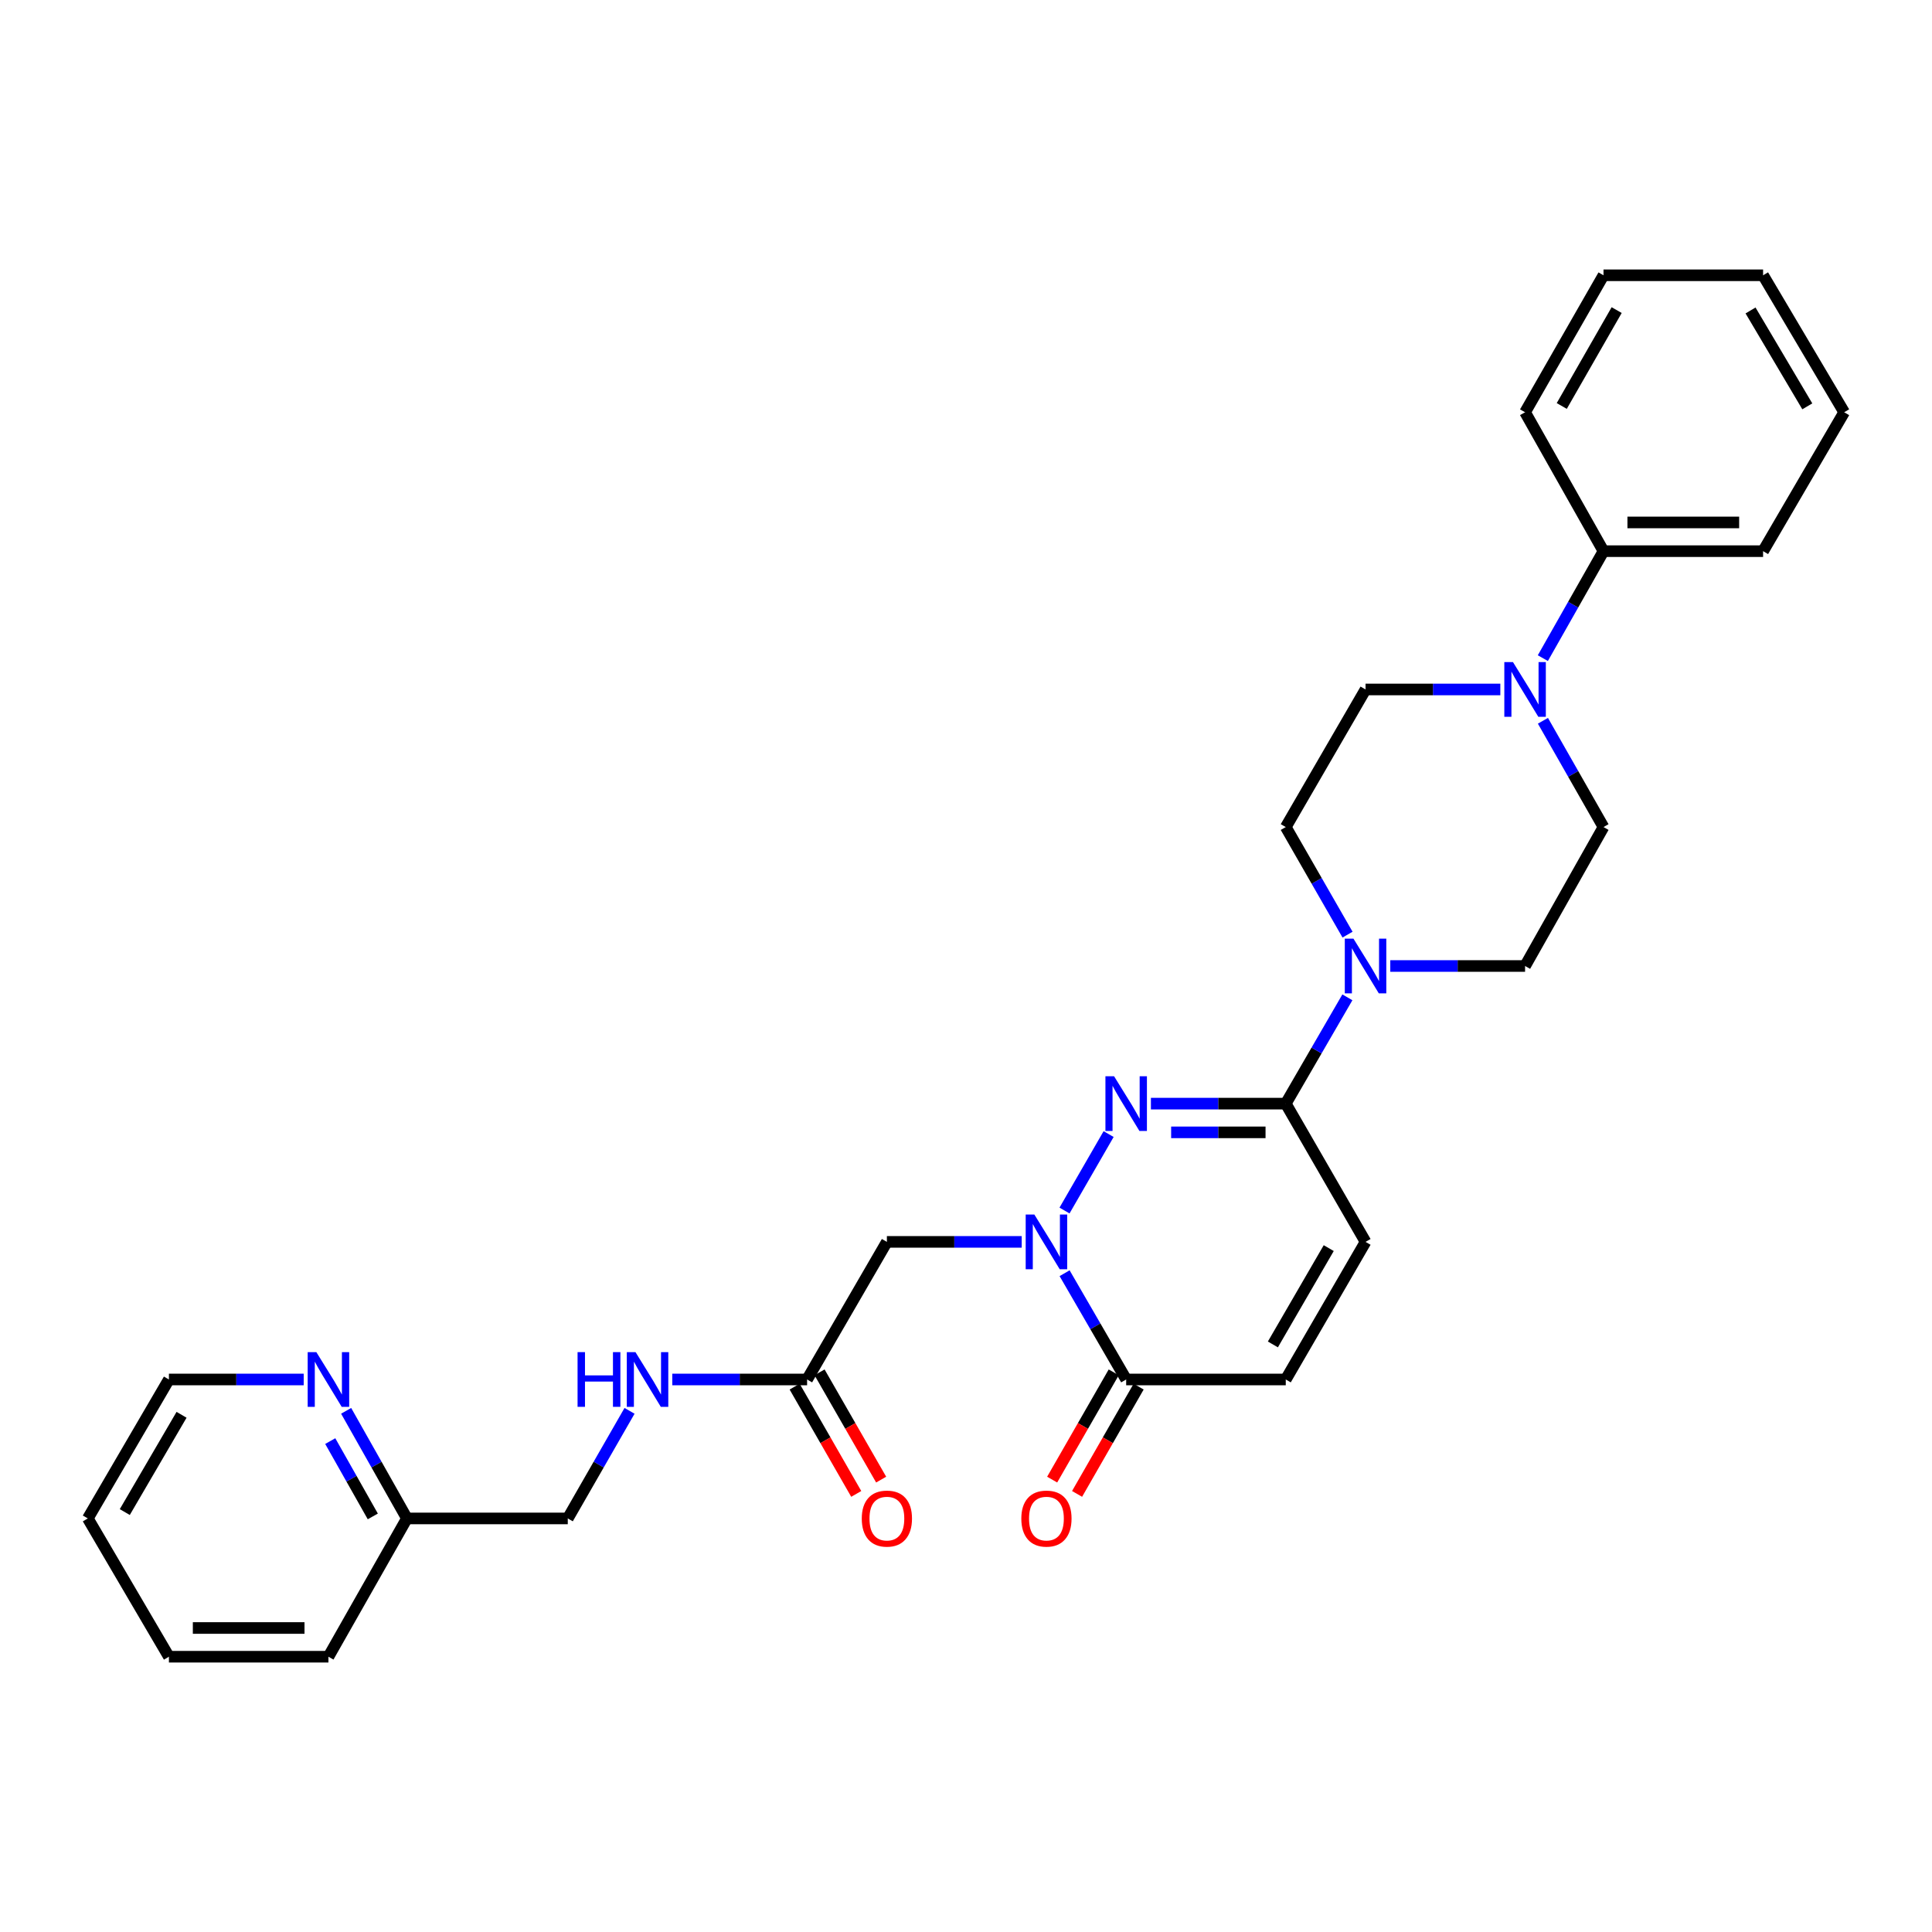 <?xml version='1.0' encoding='iso-8859-1'?>
<svg version='1.1' baseProfile='full'
              xmlns='http://www.w3.org/2000/svg'
                      xmlns:rdkit='http://www.rdkit.org/xml'
                      xmlns:xlink='http://www.w3.org/1999/xlink'
                  xml:space='preserve'
width='1000px' height='1000px' viewBox='0 0 1000 1000'>
<!-- END OF HEADER -->
<rect style='opacity:1.0;fill:#FFFFFF;stroke:none' width='1000' height='1000' x='0' y='0'> </rect>
<path class='bond-0' d='M 550.993,626.571 L 573.82,586.994' style='fill:none;fill-rule:evenodd;stroke:#0000FF;stroke-width:6px;stroke-linecap:butt;stroke-linejoin:miter;stroke-opacity:1' />
<path class='bond-2' d='M 551.034,659.014 L 566.971,686.515' style='fill:none;fill-rule:evenodd;stroke:#0000FF;stroke-width:6px;stroke-linecap:butt;stroke-linejoin:miter;stroke-opacity:1' />
<path class='bond-2' d='M 566.971,686.515 L 582.907,714.016' style='fill:none;fill-rule:evenodd;stroke:#000000;stroke-width:6px;stroke-linecap:butt;stroke-linejoin:miter;stroke-opacity:1' />
<path class='bond-4' d='M 528.831,642.796 L 493.94,642.796' style='fill:none;fill-rule:evenodd;stroke:#0000FF;stroke-width:6px;stroke-linecap:butt;stroke-linejoin:miter;stroke-opacity:1' />
<path class='bond-4' d='M 493.94,642.796 L 459.05,642.796' style='fill:none;fill-rule:evenodd;stroke:#000000;stroke-width:6px;stroke-linecap:butt;stroke-linejoin:miter;stroke-opacity:1' />
<path class='bond-1' d='M 595.712,571.237 L 630.611,571.237' style='fill:none;fill-rule:evenodd;stroke:#0000FF;stroke-width:6px;stroke-linecap:butt;stroke-linejoin:miter;stroke-opacity:1' />
<path class='bond-1' d='M 630.611,571.237 L 665.509,571.237' style='fill:none;fill-rule:evenodd;stroke:#000000;stroke-width:6px;stroke-linecap:butt;stroke-linejoin:miter;stroke-opacity:1' />
<path class='bond-1' d='M 606.182,586.104 L 630.611,586.104' style='fill:none;fill-rule:evenodd;stroke:#0000FF;stroke-width:6px;stroke-linecap:butt;stroke-linejoin:miter;stroke-opacity:1' />
<path class='bond-1' d='M 630.611,586.104 L 655.04,586.104' style='fill:none;fill-rule:evenodd;stroke:#000000;stroke-width:6px;stroke-linecap:butt;stroke-linejoin:miter;stroke-opacity:1' />
<path class='bond-3' d='M 665.509,571.237 L 681.457,543.728' style='fill:none;fill-rule:evenodd;stroke:#000000;stroke-width:6px;stroke-linecap:butt;stroke-linejoin:miter;stroke-opacity:1' />
<path class='bond-3' d='M 681.457,543.728 L 697.404,516.219' style='fill:none;fill-rule:evenodd;stroke:#0000FF;stroke-width:6px;stroke-linecap:butt;stroke-linejoin:miter;stroke-opacity:1' />
<path class='bond-29' d='M 665.509,571.237 L 706.806,642.796' style='fill:none;fill-rule:evenodd;stroke:#000000;stroke-width:6px;stroke-linecap:butt;stroke-linejoin:miter;stroke-opacity:1' />
<path class='bond-7' d='M 582.907,714.016 L 665.509,714.016' style='fill:none;fill-rule:evenodd;stroke:#000000;stroke-width:6px;stroke-linecap:butt;stroke-linejoin:miter;stroke-opacity:1' />
<path class='bond-14' d='M 576.46,710.317 L 560.528,738.081' style='fill:none;fill-rule:evenodd;stroke:#000000;stroke-width:6px;stroke-linecap:butt;stroke-linejoin:miter;stroke-opacity:1' />
<path class='bond-14' d='M 560.528,738.081 L 544.595,765.846' style='fill:none;fill-rule:evenodd;stroke:#FF0000;stroke-width:6px;stroke-linecap:butt;stroke-linejoin:miter;stroke-opacity:1' />
<path class='bond-14' d='M 589.355,717.716 L 573.422,745.481' style='fill:none;fill-rule:evenodd;stroke:#000000;stroke-width:6px;stroke-linecap:butt;stroke-linejoin:miter;stroke-opacity:1' />
<path class='bond-14' d='M 573.422,745.481 L 557.49,773.246' style='fill:none;fill-rule:evenodd;stroke:#FF0000;stroke-width:6px;stroke-linecap:butt;stroke-linejoin:miter;stroke-opacity:1' />
<path class='bond-9' d='M 697.484,483.767 L 681.497,455.926' style='fill:none;fill-rule:evenodd;stroke:#0000FF;stroke-width:6px;stroke-linecap:butt;stroke-linejoin:miter;stroke-opacity:1' />
<path class='bond-9' d='M 681.497,455.926 L 665.509,428.086' style='fill:none;fill-rule:evenodd;stroke:#000000;stroke-width:6px;stroke-linecap:butt;stroke-linejoin:miter;stroke-opacity:1' />
<path class='bond-10' d='M 719.61,500 L 754.493,500' style='fill:none;fill-rule:evenodd;stroke:#0000FF;stroke-width:6px;stroke-linecap:butt;stroke-linejoin:miter;stroke-opacity:1' />
<path class='bond-10' d='M 754.493,500 L 789.375,500' style='fill:none;fill-rule:evenodd;stroke:#000000;stroke-width:6px;stroke-linecap:butt;stroke-linejoin:miter;stroke-opacity:1' />
<path class='bond-8' d='M 459.05,642.796 L 417.753,714.016' style='fill:none;fill-rule:evenodd;stroke:#000000;stroke-width:6px;stroke-linecap:butt;stroke-linejoin:miter;stroke-opacity:1' />
<path class='bond-5' d='M 798.614,373.075 L 814.292,400.58' style='fill:none;fill-rule:evenodd;stroke:#0000FF;stroke-width:6px;stroke-linecap:butt;stroke-linejoin:miter;stroke-opacity:1' />
<path class='bond-5' d='M 814.292,400.58 L 829.97,428.086' style='fill:none;fill-rule:evenodd;stroke:#000000;stroke-width:6px;stroke-linecap:butt;stroke-linejoin:miter;stroke-opacity:1' />
<path class='bond-15' d='M 798.572,340.648 L 814.271,312.965' style='fill:none;fill-rule:evenodd;stroke:#0000FF;stroke-width:6px;stroke-linecap:butt;stroke-linejoin:miter;stroke-opacity:1' />
<path class='bond-15' d='M 814.271,312.965 L 829.97,285.281' style='fill:none;fill-rule:evenodd;stroke:#000000;stroke-width:6px;stroke-linecap:butt;stroke-linejoin:miter;stroke-opacity:1' />
<path class='bond-30' d='M 776.571,356.865 L 741.688,356.865' style='fill:none;fill-rule:evenodd;stroke:#0000FF;stroke-width:6px;stroke-linecap:butt;stroke-linejoin:miter;stroke-opacity:1' />
<path class='bond-30' d='M 741.688,356.865 L 706.806,356.865' style='fill:none;fill-rule:evenodd;stroke:#000000;stroke-width:6px;stroke-linecap:butt;stroke-linejoin:miter;stroke-opacity:1' />
<path class='bond-6' d='M 706.806,642.796 L 665.509,714.016' style='fill:none;fill-rule:evenodd;stroke:#000000;stroke-width:6px;stroke-linecap:butt;stroke-linejoin:miter;stroke-opacity:1' />
<path class='bond-6' d='M 687.75,646.022 L 658.843,695.876' style='fill:none;fill-rule:evenodd;stroke:#000000;stroke-width:6px;stroke-linecap:butt;stroke-linejoin:miter;stroke-opacity:1' />
<path class='bond-13' d='M 417.753,714.016 L 382.863,714.016' style='fill:none;fill-rule:evenodd;stroke:#000000;stroke-width:6px;stroke-linecap:butt;stroke-linejoin:miter;stroke-opacity:1' />
<path class='bond-13' d='M 382.863,714.016 L 347.973,714.016' style='fill:none;fill-rule:evenodd;stroke:#0000FF;stroke-width:6px;stroke-linecap:butt;stroke-linejoin:miter;stroke-opacity:1' />
<path class='bond-17' d='M 411.307,717.718 L 427.249,745.482' style='fill:none;fill-rule:evenodd;stroke:#000000;stroke-width:6px;stroke-linecap:butt;stroke-linejoin:miter;stroke-opacity:1' />
<path class='bond-17' d='M 427.249,745.482 L 443.191,773.247' style='fill:none;fill-rule:evenodd;stroke:#FF0000;stroke-width:6px;stroke-linecap:butt;stroke-linejoin:miter;stroke-opacity:1' />
<path class='bond-17' d='M 424.2,710.315 L 440.142,738.08' style='fill:none;fill-rule:evenodd;stroke:#000000;stroke-width:6px;stroke-linecap:butt;stroke-linejoin:miter;stroke-opacity:1' />
<path class='bond-17' d='M 440.142,738.08 L 456.084,765.844' style='fill:none;fill-rule:evenodd;stroke:#FF0000;stroke-width:6px;stroke-linecap:butt;stroke-linejoin:miter;stroke-opacity:1' />
<path class='bond-11' d='M 665.509,428.086 L 706.806,356.865' style='fill:none;fill-rule:evenodd;stroke:#000000;stroke-width:6px;stroke-linecap:butt;stroke-linejoin:miter;stroke-opacity:1' />
<path class='bond-12' d='M 789.375,500 L 829.97,428.086' style='fill:none;fill-rule:evenodd;stroke:#000000;stroke-width:6px;stroke-linecap:butt;stroke-linejoin:miter;stroke-opacity:1' />
<path class='bond-19' d='M 325.849,730.25 L 309.864,758.094' style='fill:none;fill-rule:evenodd;stroke:#0000FF;stroke-width:6px;stroke-linecap:butt;stroke-linejoin:miter;stroke-opacity:1' />
<path class='bond-19' d='M 309.864,758.094 L 293.879,785.939' style='fill:none;fill-rule:evenodd;stroke:#000000;stroke-width:6px;stroke-linecap:butt;stroke-linejoin:miter;stroke-opacity:1' />
<path class='bond-21' d='M 829.97,285.281 L 912.571,285.281' style='fill:none;fill-rule:evenodd;stroke:#000000;stroke-width:6px;stroke-linecap:butt;stroke-linejoin:miter;stroke-opacity:1' />
<path class='bond-21' d='M 842.36,270.415 L 900.181,270.415' style='fill:none;fill-rule:evenodd;stroke:#000000;stroke-width:6px;stroke-linecap:butt;stroke-linejoin:miter;stroke-opacity:1' />
<path class='bond-22' d='M 829.97,285.281 L 789.375,213.384' style='fill:none;fill-rule:evenodd;stroke:#000000;stroke-width:6px;stroke-linecap:butt;stroke-linejoin:miter;stroke-opacity:1' />
<path class='bond-16' d='M 179.163,730.242 L 194.894,758.09' style='fill:none;fill-rule:evenodd;stroke:#0000FF;stroke-width:6px;stroke-linecap:butt;stroke-linejoin:miter;stroke-opacity:1' />
<path class='bond-16' d='M 194.894,758.09 L 210.625,785.939' style='fill:none;fill-rule:evenodd;stroke:#000000;stroke-width:6px;stroke-linecap:butt;stroke-linejoin:miter;stroke-opacity:1' />
<path class='bond-16' d='M 170.938,745.908 L 181.95,765.402' style='fill:none;fill-rule:evenodd;stroke:#0000FF;stroke-width:6px;stroke-linecap:butt;stroke-linejoin:miter;stroke-opacity:1' />
<path class='bond-16' d='M 181.95,765.402 L 192.961,784.896' style='fill:none;fill-rule:evenodd;stroke:#000000;stroke-width:6px;stroke-linecap:butt;stroke-linejoin:miter;stroke-opacity:1' />
<path class='bond-20' d='M 157.193,714.016 L 122.311,714.016' style='fill:none;fill-rule:evenodd;stroke:#0000FF;stroke-width:6px;stroke-linecap:butt;stroke-linejoin:miter;stroke-opacity:1' />
<path class='bond-20' d='M 122.311,714.016 L 87.429,714.016' style='fill:none;fill-rule:evenodd;stroke:#000000;stroke-width:6px;stroke-linecap:butt;stroke-linejoin:miter;stroke-opacity:1' />
<path class='bond-18' d='M 210.625,785.939 L 293.879,785.939' style='fill:none;fill-rule:evenodd;stroke:#000000;stroke-width:6px;stroke-linecap:butt;stroke-linejoin:miter;stroke-opacity:1' />
<path class='bond-23' d='M 210.625,785.939 L 169.997,857.515' style='fill:none;fill-rule:evenodd;stroke:#000000;stroke-width:6px;stroke-linecap:butt;stroke-linejoin:miter;stroke-opacity:1' />
<path class='bond-31' d='M 87.429,714.016 L 45.455,785.939' style='fill:none;fill-rule:evenodd;stroke:#000000;stroke-width:6px;stroke-linecap:butt;stroke-linejoin:miter;stroke-opacity:1' />
<path class='bond-31' d='M 93.973,732.298 L 64.591,782.644' style='fill:none;fill-rule:evenodd;stroke:#000000;stroke-width:6px;stroke-linecap:butt;stroke-linejoin:miter;stroke-opacity:1' />
<path class='bond-25' d='M 912.571,285.281 L 954.545,213.384' style='fill:none;fill-rule:evenodd;stroke:#000000;stroke-width:6px;stroke-linecap:butt;stroke-linejoin:miter;stroke-opacity:1' />
<path class='bond-26' d='M 789.375,213.384 L 829.97,142.485' style='fill:none;fill-rule:evenodd;stroke:#000000;stroke-width:6px;stroke-linecap:butt;stroke-linejoin:miter;stroke-opacity:1' />
<path class='bond-26' d='M 808.366,210.136 L 836.782,160.507' style='fill:none;fill-rule:evenodd;stroke:#000000;stroke-width:6px;stroke-linecap:butt;stroke-linejoin:miter;stroke-opacity:1' />
<path class='bond-27' d='M 169.997,857.515 L 87.429,857.515' style='fill:none;fill-rule:evenodd;stroke:#000000;stroke-width:6px;stroke-linecap:butt;stroke-linejoin:miter;stroke-opacity:1' />
<path class='bond-27' d='M 157.612,842.648 L 99.814,842.648' style='fill:none;fill-rule:evenodd;stroke:#000000;stroke-width:6px;stroke-linecap:butt;stroke-linejoin:miter;stroke-opacity:1' />
<path class='bond-24' d='M 45.455,785.939 L 87.429,857.515' style='fill:none;fill-rule:evenodd;stroke:#000000;stroke-width:6px;stroke-linecap:butt;stroke-linejoin:miter;stroke-opacity:1' />
<path class='bond-32' d='M 954.545,213.384 L 912.571,142.485' style='fill:none;fill-rule:evenodd;stroke:#000000;stroke-width:6px;stroke-linecap:butt;stroke-linejoin:miter;stroke-opacity:1' />
<path class='bond-32' d='M 935.456,210.323 L 906.075,160.694' style='fill:none;fill-rule:evenodd;stroke:#000000;stroke-width:6px;stroke-linecap:butt;stroke-linejoin:miter;stroke-opacity:1' />
<path class='bond-28' d='M 829.97,142.485 L 912.571,142.485' style='fill:none;fill-rule:evenodd;stroke:#000000;stroke-width:6px;stroke-linecap:butt;stroke-linejoin:miter;stroke-opacity:1' />
<path  class='atom-0' d='M 535.375 628.636
L 544.655 643.636
Q 545.575 645.116, 547.055 647.796
Q 548.535 650.476, 548.615 650.636
L 548.615 628.636
L 552.375 628.636
L 552.375 656.956
L 548.495 656.956
L 538.535 640.556
Q 537.375 638.636, 536.135 636.436
Q 534.935 634.236, 534.575 633.556
L 534.575 656.956
L 530.895 656.956
L 530.895 628.636
L 535.375 628.636
' fill='#0000FF'/>
<path  class='atom-1' d='M 576.647 557.077
L 585.927 572.077
Q 586.847 573.557, 588.327 576.237
Q 589.807 578.917, 589.887 579.077
L 589.887 557.077
L 593.647 557.077
L 593.647 585.397
L 589.767 585.397
L 579.807 568.997
Q 578.647 567.077, 577.407 564.877
Q 576.207 562.677, 575.847 561.997
L 575.847 585.397
L 572.167 585.397
L 572.167 557.077
L 576.647 557.077
' fill='#0000FF'/>
<path  class='atom-4' d='M 700.546 485.84
L 709.826 500.84
Q 710.746 502.32, 712.226 505
Q 713.706 507.68, 713.786 507.84
L 713.786 485.84
L 717.546 485.84
L 717.546 514.16
L 713.666 514.16
L 703.706 497.76
Q 702.546 495.84, 701.306 493.64
Q 700.106 491.44, 699.746 490.76
L 699.746 514.16
L 696.066 514.16
L 696.066 485.84
L 700.546 485.84
' fill='#0000FF'/>
<path  class='atom-6' d='M 783.115 342.705
L 792.395 357.705
Q 793.315 359.185, 794.795 361.865
Q 796.275 364.545, 796.355 364.705
L 796.355 342.705
L 800.115 342.705
L 800.115 371.025
L 796.235 371.025
L 786.275 354.625
Q 785.115 352.705, 783.875 350.505
Q 782.675 348.305, 782.315 347.625
L 782.315 371.025
L 778.635 371.025
L 778.635 342.705
L 783.115 342.705
' fill='#0000FF'/>
<path  class='atom-14' d='M 298.948 699.856
L 302.788 699.856
L 302.788 711.896
L 317.268 711.896
L 317.268 699.856
L 321.108 699.856
L 321.108 728.176
L 317.268 728.176
L 317.268 715.096
L 302.788 715.096
L 302.788 728.176
L 298.948 728.176
L 298.948 699.856
' fill='#0000FF'/>
<path  class='atom-14' d='M 328.908 699.856
L 338.188 714.856
Q 339.108 716.336, 340.588 719.016
Q 342.068 721.696, 342.148 721.856
L 342.148 699.856
L 345.908 699.856
L 345.908 728.176
L 342.028 728.176
L 332.068 711.776
Q 330.908 709.856, 329.668 707.656
Q 328.468 705.456, 328.108 704.776
L 328.108 728.176
L 324.428 728.176
L 324.428 699.856
L 328.908 699.856
' fill='#0000FF'/>
<path  class='atom-15' d='M 528.635 786.019
Q 528.635 779.219, 531.995 775.419
Q 535.355 771.619, 541.635 771.619
Q 547.915 771.619, 551.275 775.419
Q 554.635 779.219, 554.635 786.019
Q 554.635 792.899, 551.235 796.819
Q 547.835 800.699, 541.635 800.699
Q 535.395 800.699, 531.995 796.819
Q 528.635 792.939, 528.635 786.019
M 541.635 797.499
Q 545.955 797.499, 548.275 794.619
Q 550.635 791.699, 550.635 786.019
Q 550.635 780.459, 548.275 777.659
Q 545.955 774.819, 541.635 774.819
Q 537.315 774.819, 534.955 777.619
Q 532.635 780.419, 532.635 786.019
Q 532.635 791.739, 534.955 794.619
Q 537.315 797.499, 541.635 797.499
' fill='#FF0000'/>
<path  class='atom-17' d='M 163.737 699.856
L 173.017 714.856
Q 173.937 716.336, 175.417 719.016
Q 176.897 721.696, 176.977 721.856
L 176.977 699.856
L 180.737 699.856
L 180.737 728.176
L 176.857 728.176
L 166.897 711.776
Q 165.737 709.856, 164.497 707.656
Q 163.297 705.456, 162.937 704.776
L 162.937 728.176
L 159.257 728.176
L 159.257 699.856
L 163.737 699.856
' fill='#0000FF'/>
<path  class='atom-18' d='M 446.05 786.019
Q 446.05 779.219, 449.41 775.419
Q 452.77 771.619, 459.05 771.619
Q 465.33 771.619, 468.69 775.419
Q 472.05 779.219, 472.05 786.019
Q 472.05 792.899, 468.65 796.819
Q 465.25 800.699, 459.05 800.699
Q 452.81 800.699, 449.41 796.819
Q 446.05 792.939, 446.05 786.019
M 459.05 797.499
Q 463.37 797.499, 465.69 794.619
Q 468.05 791.699, 468.05 786.019
Q 468.05 780.459, 465.69 777.659
Q 463.37 774.819, 459.05 774.819
Q 454.73 774.819, 452.37 777.619
Q 450.05 780.419, 450.05 786.019
Q 450.05 791.739, 452.37 794.619
Q 454.73 797.499, 459.05 797.499
' fill='#FF0000'/>
</svg>
